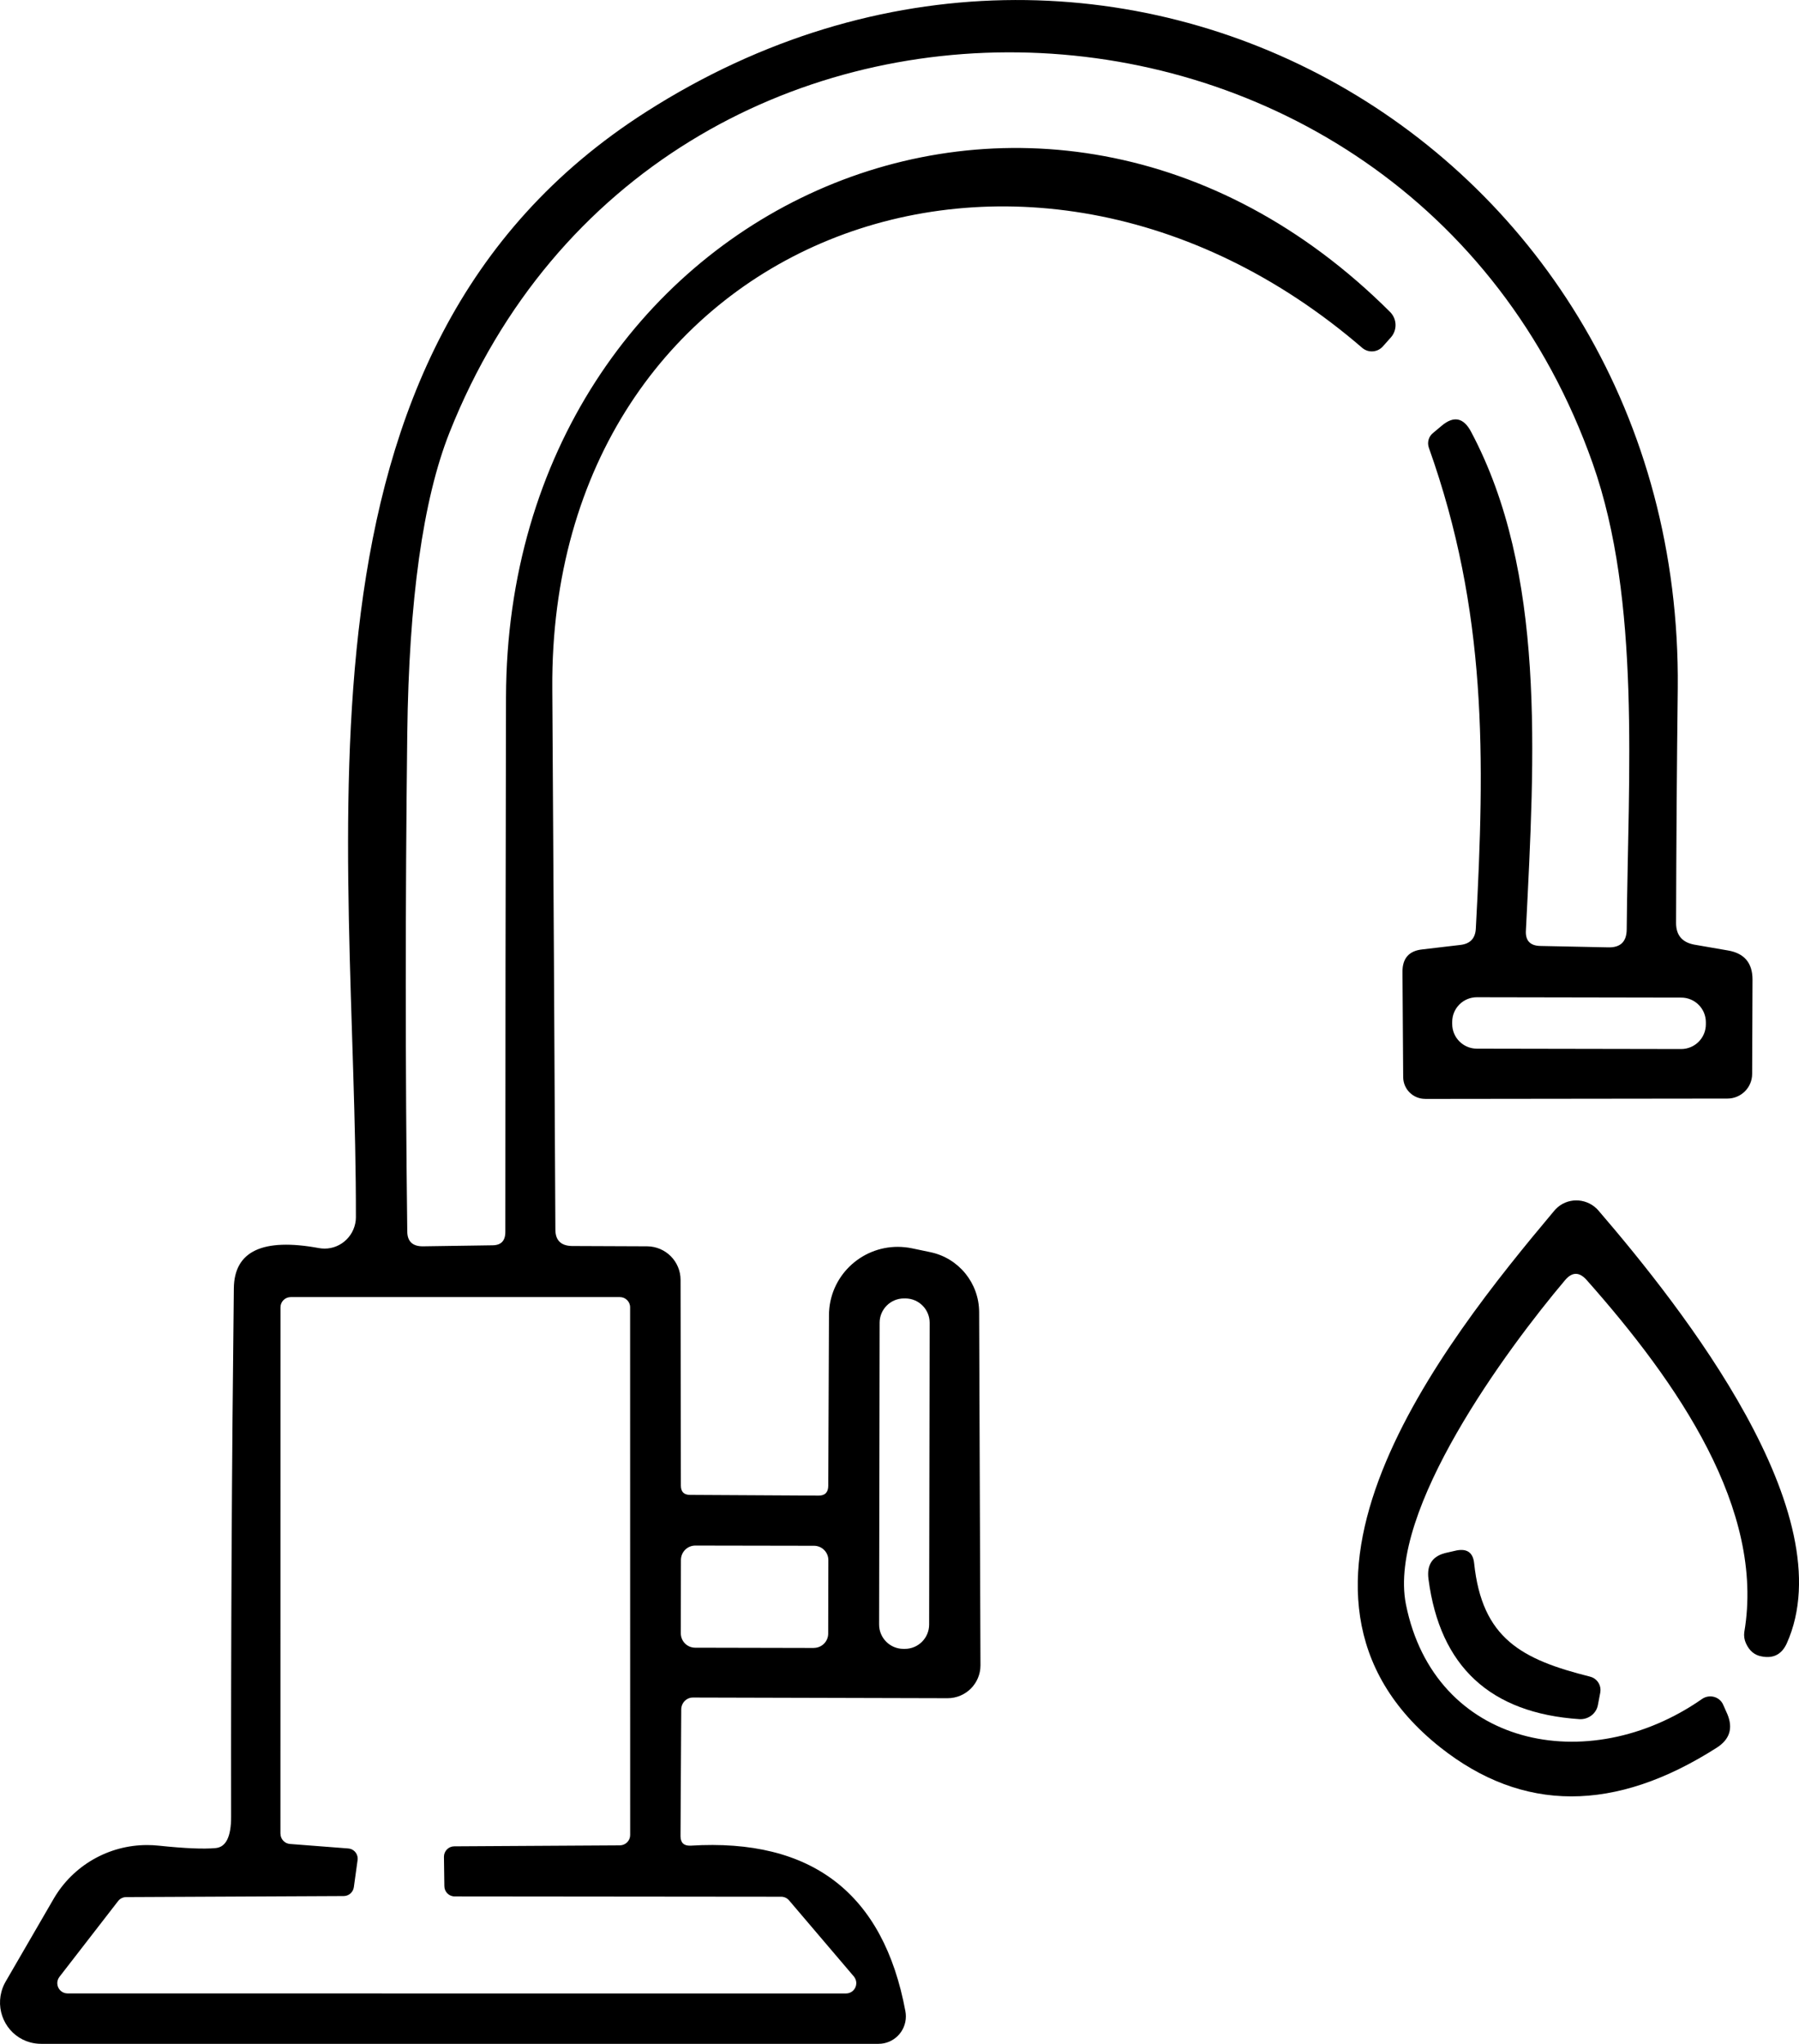 <?xml version="1.0" encoding="UTF-8"?> <svg xmlns="http://www.w3.org/2000/svg" xmlns:xlink="http://www.w3.org/1999/xlink" xmlns:xodm="http://www.corel.com/coreldraw/odm/2003" xml:space="preserve" width="721px" height="819px" version="1.1" style="shape-rendering:geometricPrecision; text-rendering:geometricPrecision; image-rendering:optimizeQuality; fill-rule:evenodd; clip-rule:evenodd" viewBox="0 0 350.2 397.79"> <defs> <style type="text/css"> .fil0 {fill:black;fill-rule:nonzero} </style> </defs> <g id="Camada_x0020_1">  <g id="_2404735423728"> <path class="fil0" d="M134.41 359.22c23.62,-1.47 37.57,9.28 41.84,32.23 0.06,0.33 0.09,0.67 0.09,1 0,2.95 -2.38,5.34 -5.33,5.34 -0.01,0 -0.02,0 -0.03,0l-162.97 0c-0.7,0 -1.4,-0.09 -2.09,-0.27 -4.27,-1.14 -6.79,-5.57 -5.64,-9.87 0.18,-0.68 0.45,-1.33 0.8,-1.94l9.4 -16.21c3.77,-6.44 10.68,-10.4 18.15,-10.4 0.76,0 1.52,0.04 2.28,0.12 5.02,0.53 8.71,0.69 11.07,0.47 2,-0.18 3.01,-2.2 3.01,-6.07 -0.05,-34.35 0.13,-68.65 0.53,-102.9 0.09,-7.21 5.6,-9.82 16.55,-7.81 0.13,0.02 0.31,0.05 0.49,0.07 3.34,0.35 6.33,-2.1 6.69,-5.47 0.01,-0.19 0.03,-0.37 0.03,-0.56 0.13,-73.59 -16.42,-168.68 56.52,-215.2 90.35,-57.72 201.8,6.21 200.8,112.18 -0.18,15.26 -0.29,30.5 -0.33,45.71 0,2.36 1.17,3.76 3.53,4.21l6.54 1.13c3.21,0.54 4.81,2.43 4.81,5.67l-0.07 18.36c0,2.65 -2.15,4.8 -4.81,4.8l-58.85 0.07c0,-0.01 0,-0.01 0,-0.01 -2.34,0 -4.24,-1.87 -4.27,-4.2l-0.14 -20.55c0,-2.63 1.29,-4.07 3.87,-4.34l7.41 -0.87c1.91,-0.22 2.91,-1.29 3,-3.2 1.8,-33.43 2.2,-61.73 -9.14,-93.56 -0.37,-1.04 -0.05,-2.19 0.8,-2.87l1.67 -1.4c2.36,-2 4.27,-1.62 5.74,1.14 14.55,27.36 12.41,62.73 10.68,97.02 -0.14,2.01 0.8,3.03 2.8,3.07l13.15 0.27c2.44,0.09 3.67,-1.09 3.67,-3.54 0.26,-29.76 2.8,-63.93 -6.61,-90.62 -36.3,-102.9 -181.92,-108.37 -222.56,-6.01 -5.16,13.04 -7.89,32.57 -8.21,58.6 -0.39,32.65 -0.39,64.93 0,96.83 0,1.95 1.01,2.93 3.01,2.93l13.55 -0.2c1.69,0 2.53,-0.86 2.53,-2.6 0,-34.25 0.05,-68.94 0.13,-104.04 0.21,-95.23 104.04,-142.94 172.11,-75 0.67,0.67 1.05,1.59 1.05,2.54 0,0.85 -0.3,1.68 -0.85,2.33l-1.6 1.8c-0.55,0.63 -1.34,0.99 -2.17,0.99 -0.67,0 -1.32,-0.23 -1.83,-0.66 -65.94,-56.86 -158.3,-21.35 -157.7,66.27 0.22,35.1 0.43,70.2 0.6,105.3 0,2.09 1.07,3.16 3.21,3.21l14.68 0.06c3.59,0.04 6.48,2.95 6.48,6.54 0,0 0,0 0,0l0.06 40.04c0,1.2 0.6,1.8 1.8,1.8l25.02 0.14c1.25,0 1.87,-0.65 1.87,-1.94l0.14 -33.16c0,-0.43 0.02,-0.9 0.07,-1.37 0.77,-7.33 7.37,-12.65 14.73,-11.87 0.46,0.04 0.92,0.12 1.37,0.21l3.58 0.75c5.52,1.16 9.47,6.03 9.48,11.67l0.26 68.74c0,3.54 -2.86,6.4 -6.4,6.4l-49.52 -0.13c0,0 -0.01,0 -0.02,0 -1.26,-0.02 -2.29,1.01 -2.31,2.3 0,0.01 0,0.02 0,0.03l-0.14 24.63c0,1.3 0.65,1.92 1.94,1.87zm197.66 -160.25c0,0 0,0 0,-0.01 0,-2.65 -2.14,-4.8 -4.8,-4.8l-39.77 -0.07c0,0 0,0 -0.01,0 -2.65,0 -4.8,2.15 -4.8,4.8l0 0.4c0,0 0,0 0,0 0,2.65 2.14,4.8 4.79,4.81l39.78 0.07c0,0 0,0 0,0 2.66,0 4.8,-2.15 4.81,-4.8l0 -0.4zm-264.33 160.79c1.06,0.05 1.89,0.93 1.89,1.99 0,0.09 -0.01,0.18 -0.02,0.27l-0.73 5.28c-0.14,0.99 -0.98,1.73 -1.99,1.73 0,0 -0.01,0 -0.01,0l-42.31 0.2c-0.63,0 -1.23,0.3 -1.6,0.8l-11.42 14.75c-0.26,0.35 -0.4,0.77 -0.4,1.2 0,1.11 0.9,2 2,2l151.55 0.01c1.11,-0.01 1.99,-0.91 1.99,-2.01 0,-0.46 -0.16,-0.91 -0.45,-1.27l-12.61 -14.81c-0.38,-0.46 -0.94,-0.73 -1.53,-0.74l-63.6 -0.06c-1.11,0 -2,-0.9 -2,-2.01l-0.08 -5.73c0.01,-1.11 0.91,-2.01 2.01,-2.01l32.23 -0.19c1.11,-0.01 2.01,-0.9 2.01,-2.01l-0.01 -102.7c0.01,-1.11 -0.89,-2 -2,-2l-64.06 0c-1.11,0 -2,0.89 -2,2l-0.01 102.44c0.01,0 0.01,0 0.01,0 0,1.05 0.81,1.93 1.87,2l11.27 0.87zm113.23 -102.3c0,0 0,-0.01 0,-0.01 0,-2.61 -2.11,-4.73 -4.73,-4.74l-0.26 0.01c-0.01,-0.01 -0.01,-0.01 -0.01,-0.01 -2.61,0 -4.74,2.12 -4.74,4.73l-0.1 58.73c0,0 0,0 0,0.01 0,2.61 2.11,4.73 4.73,4.74l0.26 0c0.01,0 0.01,0 0.01,0 2.62,0 4.74,-2.12 4.74,-4.74l0.1 -58.72zm-19.72 46.2c0,-0.01 0,-0.01 0,-0.01 0,-1.55 -1.25,-2.8 -2.8,-2.8l-23.09 -0.04c0,0 0,0 0,0 -1.55,0 -2.8,1.25 -2.81,2.8l-0.02 14.28c0,0 0,0 0,0 0,1.55 1.25,2.8 2.8,2.8l23.08 0.05c0.01,-0.01 0.01,-0.01 0.01,-0.01 1.55,0 2.8,-1.25 2.8,-2.79l0.03 -14.28z"></path> <path class="fil0" d="M304.64 249.18c-11.27,13.35 -34.56,44.84 -30.96,63.06 5.54,27.7 35.37,33.97 57.66,18.42 0.08,-0.06 0.17,-0.11 0.26,-0.16 1.36,-0.72 3.04,-0.23 3.75,1.1 0.05,0.09 0.09,0.18 0.12,0.26l0.8 1.8c1.12,2.72 0.43,4.88 -2.06,6.48 -19.85,12.68 -37.8,12.65 -53.86,-0.07 -37.9,-30.1 0.4,-78.48 22.22,-104.44 0.06,-0.06 0.16,-0.18 0.27,-0.3 2.15,-2.23 5.72,-2.27 7.98,-0.09 0.11,0.1 0.21,0.22 0.31,0.33 16.47,19.15 47.97,59.12 36.69,84.28 -0.98,2.14 -2.6,2.98 -4.87,2.54 -1.38,-0.23 -2.4,-1.07 -3.07,-2.54 -0.32,-0.7 -0.43,-1.45 -0.33,-2.19 4.07,-23.9 -12.89,-48.46 -30.7,-68.55 -1.43,-1.6 -2.83,-1.58 -4.21,0.07z"></path> <path class="fil0" d="M286.96 304.23c1.53,14.69 9.27,18.76 22.56,22.09 1.19,0.29 2.04,1.36 2.04,2.6 0,0.16 -0.02,0.31 -0.04,0.47l-0.47 2.47c-0.3,1.63 -1.83,2.82 -3.56,2.74 -17.38,-1.16 -27.18,-10.23 -29.41,-27.23 -0.4,-2.89 0.83,-4.63 3.67,-5.2l1.8 -0.41c2.05,-0.39 3.19,0.43 3.41,2.47z"></path> </g> </g> </svg> 